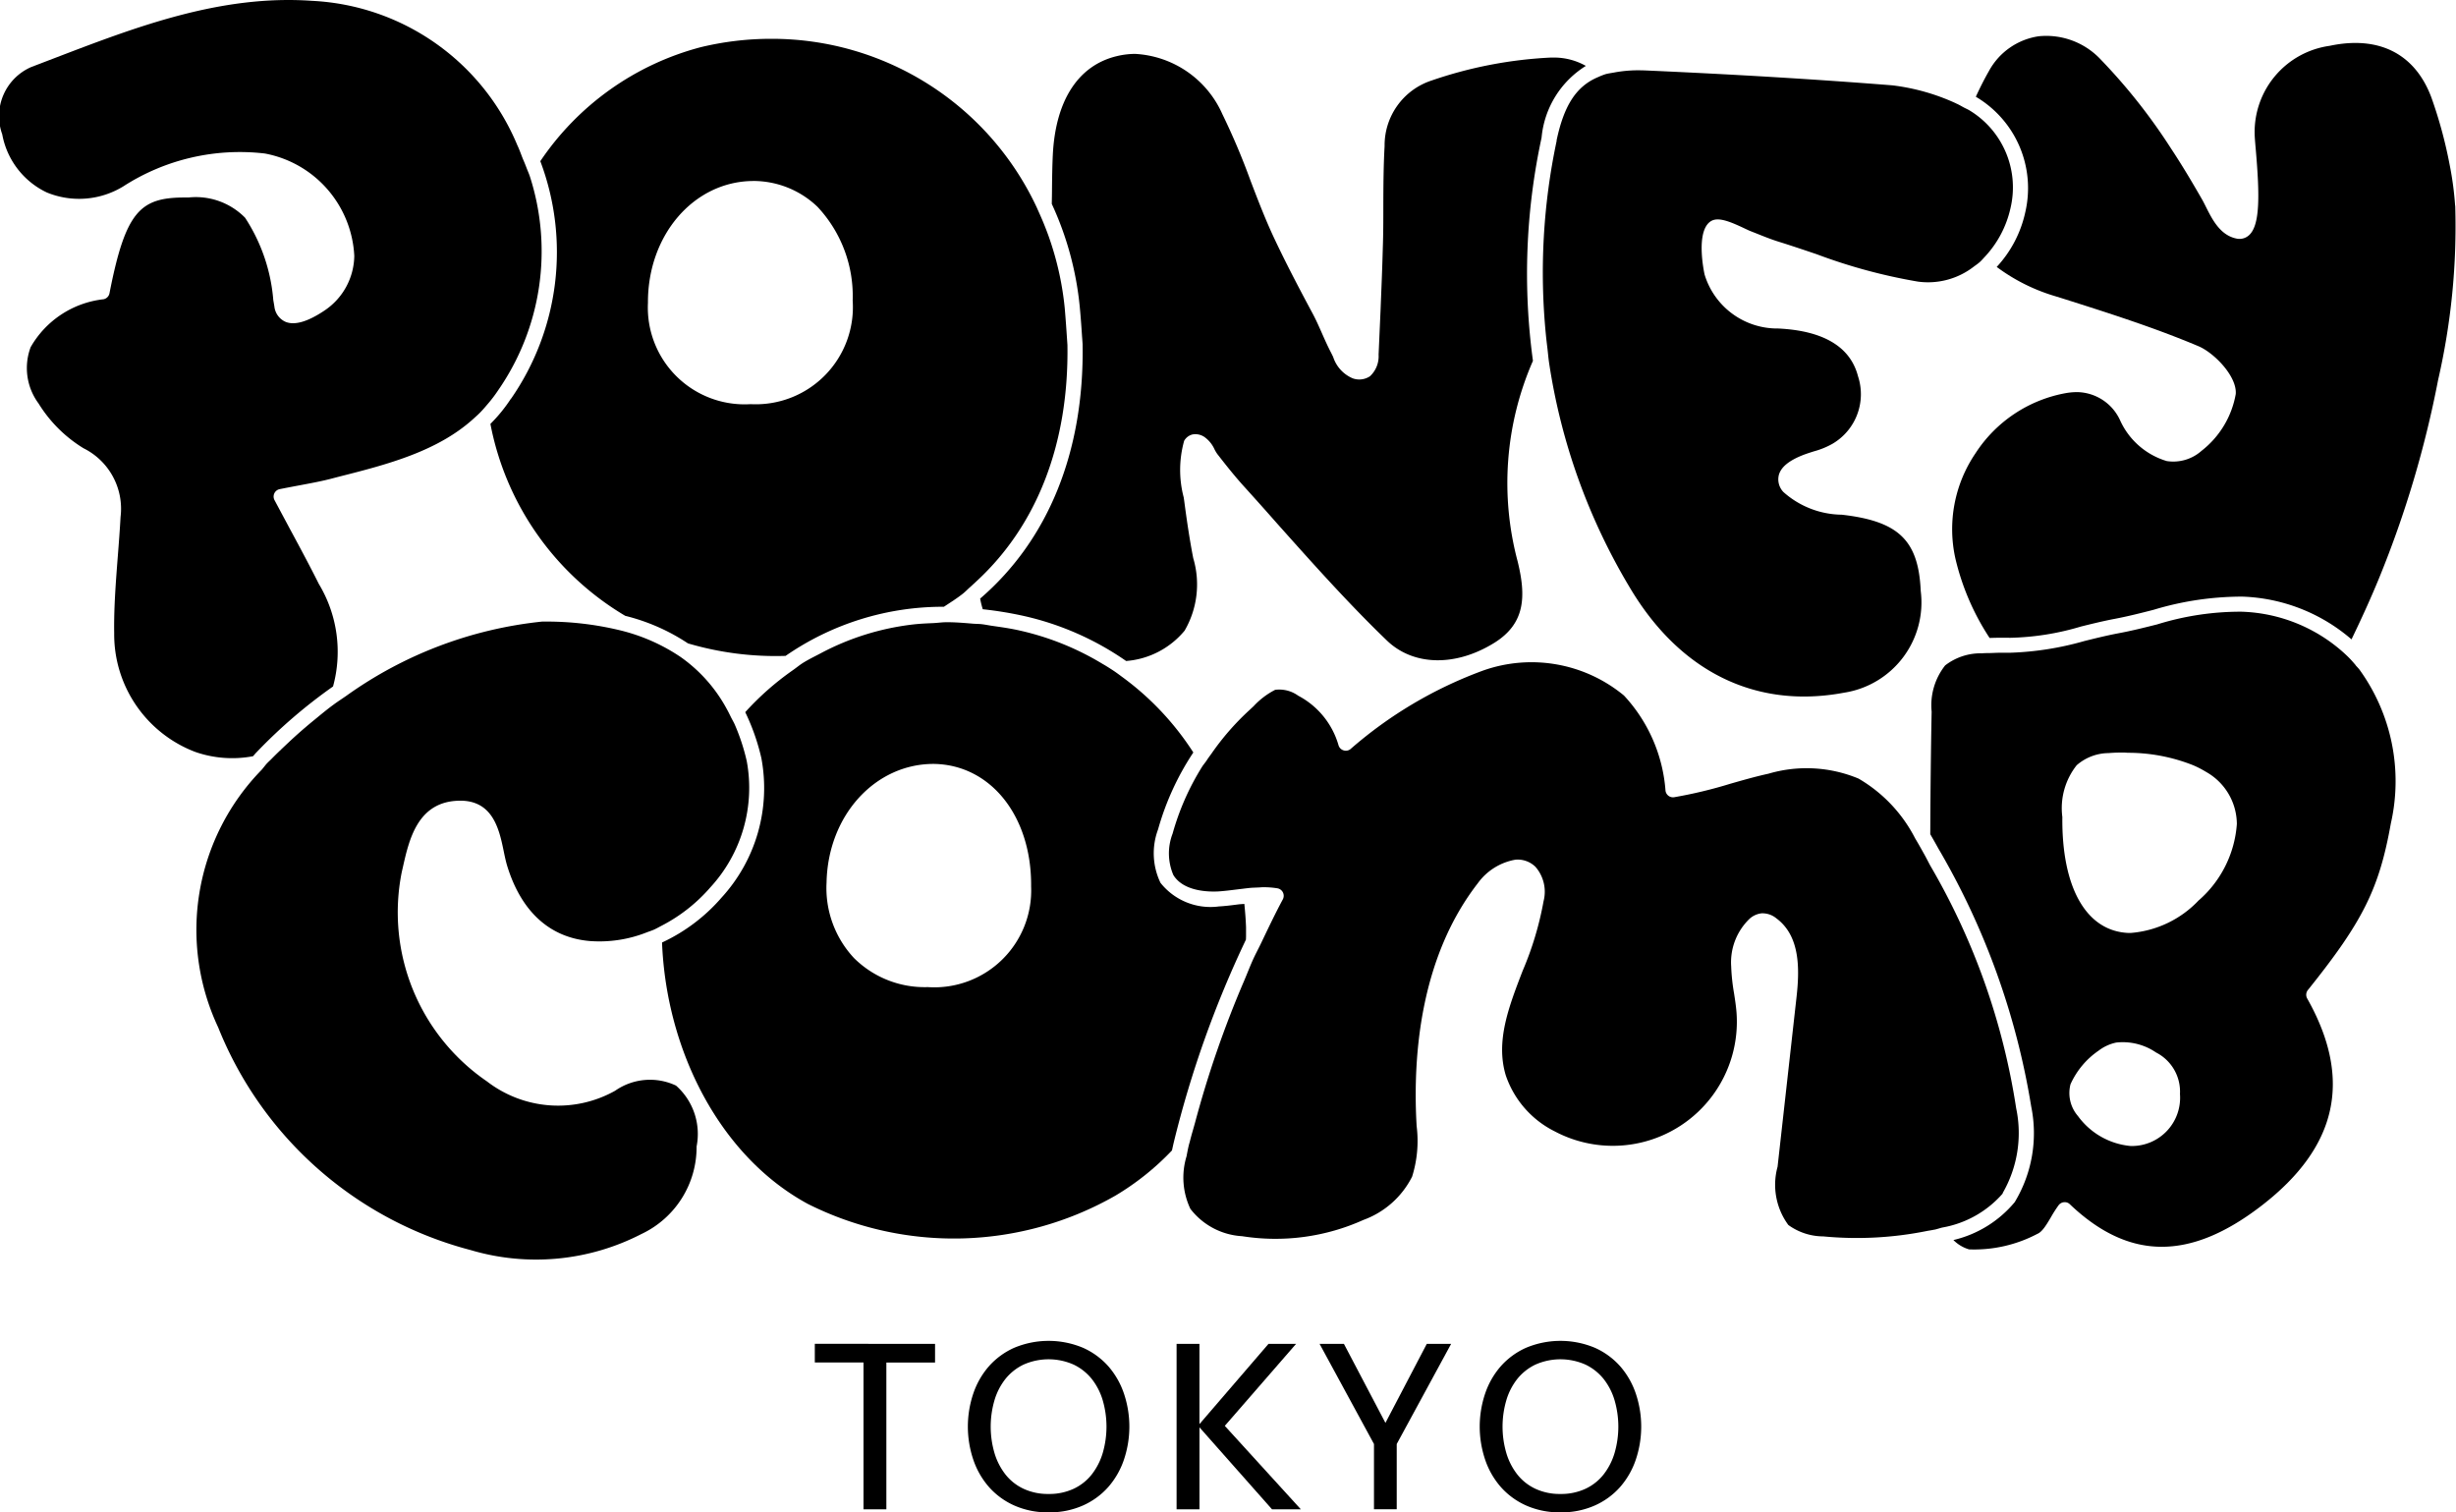 <svg id="poneycomb" xmlns="http://www.w3.org/2000/svg" xmlns:xlink="http://www.w3.org/1999/xlink" width="109.156" height="67.212" viewBox="0 0 109.156 67.212">
  <defs>
    <clipPath id="clip-path">
      <rect id="長方形_5290" data-name="長方形 5290" width="109.156" height="67.212" fill="#000"/>
    </clipPath>
  </defs>
  <g id="グループ_12386" data-name="グループ 12386" clip-path="url(#clip-path)">
    <path id="パス_28404" data-name="パス 28404" d="M148.257,20.5l.021.3c0,.007,0,.014,0,.02.074,4.775-1.539,8.693-4.554,11.288a4.013,4.013,0,0,0,.117.473,16.5,16.5,0,0,1,1.831.3,12.921,12.921,0,0,1,4.54,2,3.75,3.75,0,0,0,2.6-1.349,4.089,4.089,0,0,0,.383-3.221c-.172-.881-.3-1.778-.4-2.539l-.023-.159a4.79,4.79,0,0,1,.019-2.517h0a.584.584,0,0,1,.369-.282.71.71,0,0,1,.552.126,1.359,1.359,0,0,1,.43.537,1.578,1.578,0,0,0,.124.207c.4.514.766.975,1.164,1.416q.757.835,1.5,1.679c1.557,1.745,3.167,3.552,4.872,5.192,1.171,1.127,3.039,1.172,4.756.114,1.4-.862,1.435-2.072,1.057-3.623a13.529,13.529,0,0,1,.678-8.921,28.63,28.63,0,0,1,.384-9.92,4.2,4.2,0,0,1,1.968-3.187,2.877,2.877,0,0,0-1.522-.369h-.074a19.064,19.064,0,0,0-5.268,1.021A3.029,3.029,0,0,0,161.7,12c-.05.88-.054,1.783-.057,2.656,0,.625,0,1.25-.023,1.873-.023.922-.064,1.846-.1,2.769l-.087,1.968a1.208,1.208,0,0,1-.383.96.857.857,0,0,1-.762.095,1.546,1.546,0,0,1-.875-.955l-.085-.173c-.153-.291-.287-.592-.42-.894s-.27-.61-.428-.9c-.516-.963-1.118-2.1-1.669-3.268-.4-.846-.74-1.734-1.068-2.591a30.52,30.52,0,0,0-1.252-2.959A4.506,4.506,0,0,0,150.612,7.9a3.529,3.529,0,0,0-.814.1c-1.709.408-2.718,1.958-2.843,4.367-.025.5-.031,1.007-.037,1.513,0,.228-.006.457-.01.687a14.118,14.118,0,0,1,1.243,4.57c.048.5.082,1.01.105,1.365" transform="translate(-100.162 -5.505)" fill="#000"/>
    <path id="パス_28405" data-name="パス 28405" d="M72.825,21.672a6.883,6.883,0,0,1-.914,1.124,12.692,12.692,0,0,0,5.993,8.53,8.888,8.888,0,0,1,2.787,1.224,13.77,13.77,0,0,0,4.339.556,12.283,12.283,0,0,1,7.037-2.183c.289-.192.585-.376.853-.59.106-.085.2-.185.3-.273s.218-.2.326-.3c2.656-2.464,4.078-6.082,4.011-10.472l-.02-.291c-.023-.349-.057-.847-.1-1.344a13.472,13.472,0,0,0-.661-3.039c-.086-.256-.184-.507-.285-.756-.095-.232-.2-.46-.3-.686a12.99,12.99,0,0,0-11.81-7.49,13.3,13.3,0,0,0-3.117.371,12.4,12.4,0,0,0-7.135,5.067,11.439,11.439,0,0,1-1.3,10.556M83.559,12a4.12,4.12,0,0,1,2.892,1.151,5.8,5.8,0,0,1,1.561,4.162,4.318,4.318,0,0,1-4.5,4.607h-.066a4.3,4.3,0,0,1-4.533-4.507c-.015-3,2.023-5.376,4.641-5.412" transform="translate(-50.115 -3.957)" fill="#000"/>
    <path id="パス_28406" data-name="パス 28406" d="M11.245,33.608c.054-.058.1-.118.157-.175a22.987,22.987,0,0,1,3.4-2.925,5.841,5.841,0,0,0-.63-4.554c-.4-.8-.83-1.6-1.287-2.447L12.2,22.226a.337.337,0,0,1,.232-.488c.323-.064.613-.119.881-.169.509-.095.936-.175,1.356-.281l.382-.1c2.182-.55,4.412-1.133,6.017-2.6.092-.084.185-.165.272-.255.108-.11.21-.228.311-.348a6.171,6.171,0,0,0,.488-.638,10.844,10.844,0,0,0,1.41-9.511c-.042-.125-.1-.25-.147-.375s-.1-.255-.156-.383c-.085-.208-.154-.417-.253-.623A10.434,10.434,0,0,0,13.87.037C9.807-.249,6.055,1.193,2.426,2.582l-1.045.4A2.379,2.379,0,0,0,.1,5.971a3.569,3.569,0,0,0,1.975,2.58,3.765,3.765,0,0,0,3.406-.269A9.556,9.556,0,0,1,11.77,6.822a4.877,4.877,0,0,1,3.976,4.548A2.967,2.967,0,0,1,14.423,13.8c-.745.5-1.332.672-1.739.5a.844.844,0,0,1-.49-.687l-.048-.279a7.822,7.822,0,0,0-1.253-3.657,3.071,3.071,0,0,0-2.515-.9H8.22c-1.979,0-2.638.593-3.354,4.257a.336.336,0,0,1-.262.265,4.277,4.277,0,0,0-3.241,2.128,2.646,2.646,0,0,0,.352,2.506,6.052,6.052,0,0,0,2,1.99,3,3,0,0,1,1.643,3.051c-.032.586-.077,1.172-.123,1.757-.087,1.121-.178,2.28-.16,3.41A5.591,5.591,0,0,0,8.686,33.42a4.994,4.994,0,0,0,2.56.188" transform="translate(0 0)" fill="#000"/>
    <path id="パス_28407" data-name="パス 28407" d="M308.587,12.785a14.206,14.206,0,0,0-.243-1.816,19.964,19.964,0,0,0-.815-3c-.728-1.939-2.333-2.752-4.519-2.287a3.868,3.868,0,0,0-3.333,3.908c0,.112.02.365.049.69.181,2.087.189,3.38-.3,3.819a.624.624,0,0,1-.552.149c-.727-.144-1.081-.849-1.365-1.415-.062-.124-.122-.244-.183-.349-.357-.622-.835-1.438-1.364-2.237A25.61,25.61,0,0,0,292.846,6.3a3.318,3.318,0,0,0-2.76-1.044,3.016,3.016,0,0,0-2.215,1.54c-.222.388-.412.77-.586,1.149a4.713,4.713,0,0,1,2.2,5.122,5.2,5.2,0,0,1-1.272,2.441,8.276,8.276,0,0,0,2.6,1.3l.3.093c2.009.637,4.087,1.295,6.06,2.127.7.293,1.724,1.339,1.664,2.128a4.094,4.094,0,0,1-1.521,2.525,1.891,1.891,0,0,1-1.543.455,3.316,3.316,0,0,1-2.066-1.789,2.137,2.137,0,0,0-1.922-1.276,3,3,0,0,0-.489.043,6.067,6.067,0,0,0-4.025,2.675,6,6,0,0,0-.891,4.692,10.982,10.982,0,0,0,1.517,3.516c.286-.009.58-.014.906-.007a11.779,11.779,0,0,0,3.153-.5c.5-.124,1.008-.249,1.512-.344.57-.108,1.143-.253,1.716-.4a13.616,13.616,0,0,1,3.943-.586,7.826,7.826,0,0,1,4.855,1.9c.442-.917.863-1.836,1.236-2.748a46.491,46.491,0,0,0,2.613-8.782,30.507,30.507,0,0,0,.761-7.739" transform="translate(-199.47 -3.645)" fill="#000"/>
    <path id="パス_28408" data-name="パス 28408" d="M226.846,13.434a28.206,28.206,0,0,0-.48,8.636c.019.192.042.384.065.575.027.218.043.437.075.654a27.3,27.3,0,0,0,3.577,9.978c2.224,3.761,5.608,5.428,9.532,4.693a4.06,4.06,0,0,0,3.41-4.525c-.1-2.248-.982-3.1-3.514-3.386a3.96,3.96,0,0,1-2.589-1.008.812.812,0,0,1-.206-.745c.091-.357.446-.651,1.083-.9.15-.058.309-.108.471-.16a3.554,3.554,0,0,0,.832-.338,2.552,2.552,0,0,0,1.136-3c-.34-1.312-1.534-2.026-3.548-2.124a3.378,3.378,0,0,1-3.27-2.394c-.005-.02-.443-1.975.306-2.391l.015-.007c.325-.161.835.052,1.466.35.092.043.167.079.216.1l.254.1c.347.139.693.28,1.05.39.557.173,1.114.363,1.67.55A24.4,24.4,0,0,0,242.9,19.7a3.32,3.32,0,0,0,2.475-.659c.092-.069.188-.132.274-.209s.154-.16.231-.241a4.633,4.633,0,0,0,1.13-2.136,4,4,0,0,0-1.807-4.358c-.093-.058-.2-.1-.3-.156s-.192-.11-.3-.156c-.015-.006-.028-.016-.043-.022a9.441,9.441,0,0,0-2.792-.785c-3.307-.263-6.867-.479-10.881-.658q-.23-.011-.444-.011a5.784,5.784,0,0,0-1.052.1c-.126.023-.259.04-.374.072a2.943,2.943,0,0,0-.321.126c-.99.409-1.532,1.28-1.858,2.831" transform="translate(-157.659 -7.185)" fill="#000"/>
    <path id="パス_28409" data-name="パス 28409" d="M123.043,105.18c0-.138,0-.276,0-.414-.013-.35-.042-.694-.075-1.036-.087.009-.169.01-.258.021-.292.038-.584.076-.876.092a2.833,2.833,0,0,1-2.594-1.05,3.031,3.031,0,0,1-.108-2.371A12.082,12.082,0,0,1,120.7,97a12.575,12.575,0,0,0-3.164-3.358c-.135-.1-.268-.2-.407-.291s-.31-.2-.468-.29a12.273,12.273,0,0,0-3.638-1.471c-.428-.1-.848-.158-1.268-.218-.154-.022-.31-.056-.462-.073-.133-.015-.261-.012-.393-.023-.367-.031-.734-.062-1.093-.064-.027,0-.056,0-.083,0-.2,0-.389.031-.586.039-.3.013-.593.026-.882.059a11.565,11.565,0,0,0-4.114,1.28c-.267.142-.54.272-.8.435-.157.1-.3.222-.457.33a12.541,12.541,0,0,0-2.1,1.854,9.649,9.649,0,0,1,.716,2.039,7.207,7.207,0,0,1-1.771,6.205,7.9,7.9,0,0,1-2.643,1.993c.188,4.793,2.565,9.5,6.485,11.62a14.469,14.469,0,0,0,13.664-.37,11.731,11.731,0,0,0,2.515-2.01c.028-.129.056-.258.087-.386a46.762,46.762,0,0,1,3.2-8.982Zm-14.13,2.249h-.048a4.455,4.455,0,0,1-3.245-1.291,4.554,4.554,0,0,1-1.221-3.352c.057-3,2.172-5.291,4.779-5.277,2.527.044,4.341,2.334,4.313,5.445a4.306,4.306,0,0,1-4.579,4.475" transform="translate(-67.663 -63.559)" fill="#000"/>
    <path id="パス_28410" data-name="パス 28410" d="M301.966,92.042c-.079-.093-.159-.186-.242-.274s-.168-.167-.255-.248a7.12,7.12,0,0,0-4.588-1.857,12.5,12.5,0,0,0-3.741.565c-.586.147-1.171.294-1.754.4-.492.095-.984.216-1.476.338a13.579,13.579,0,0,1-3.329.522c-.137,0-.268,0-.4,0h-.044c-.136,0-.252.008-.379.012s-.279,0-.4.013a2.573,2.573,0,0,0-1.64.538,2.855,2.855,0,0,0-.6,2.053c-.035,1.817-.054,3.638-.061,5.448.122.21.242.42.355.627a33.126,33.126,0,0,1,4.131,11.472,5.925,5.925,0,0,1-.733,4.253,5.048,5.048,0,0,1-2.724,1.684,1.637,1.637,0,0,0,.693.415,6.019,6.019,0,0,0,3.039-.69c.217-.087.415-.422.605-.745a5.755,5.755,0,0,1,.337-.526.336.336,0,0,1,.241-.135.319.319,0,0,1,.261.092c2.629,2.5,5.342,2.52,8.539.046,3.368-2.608,4.025-5.614,2.009-9.191a.338.338,0,0,1,.03-.377c2.445-3.046,3.168-4.5,3.688-7.407a8.461,8.461,0,0,0-1.4-6.839c-.052-.066-.112-.124-.166-.187M292,113.409h-.033a3.262,3.262,0,0,1-2.346-1.332,1.559,1.559,0,0,1-.332-1.41,3.6,3.6,0,0,1,1.256-1.5,1.952,1.952,0,0,1,.773-.355,2.613,2.613,0,0,1,1.774.441,1.953,1.953,0,0,1,1.063,1.847A2.144,2.144,0,0,1,292,113.409m3-10.931a4.661,4.661,0,0,1-3.032,1.462l-.107,0c-1.869-.081-2.966-2.008-2.934-5.153a3.072,3.072,0,0,1,.637-2.3,2.18,2.18,0,0,1,1.415-.54,7.065,7.065,0,0,1,.732-.022c.044,0,.081.007.124.008a7.852,7.852,0,0,1,2.9.551,4.45,4.45,0,0,1,.582.3,2.672,2.672,0,0,1,1.366,2.311,4.97,4.97,0,0,1-1.684,3.389" transform="translate(-197.267 -62.478)" fill="#000"/>
    <path id="パス_28411" data-name="パス 28411" d="M50.133,111.76a2.706,2.706,0,0,0-2.7.23,5.18,5.18,0,0,1-5.7-.416,9.1,9.1,0,0,1-3.785-9.3l.051-.224c.268-1.189.635-2.818,2.345-2.942,1.628-.126,1.926,1.225,2.129,2.207.05.245.1.485.166.7.63,2.03,1.9,3.179,3.685,3.324a5.717,5.717,0,0,0,2.514-.387c.107-.041.216-.075.322-.122s.232-.119.348-.179a7.292,7.292,0,0,0,2.151-1.694,6.529,6.529,0,0,0,1.622-5.615,9.071,9.071,0,0,0-.527-1.612c-.052-.122-.12-.23-.178-.348s-.11-.225-.17-.333a6.732,6.732,0,0,0-2.069-2.338,8.3,8.3,0,0,0-2.7-1.186,13.839,13.839,0,0,0-3.393-.384h-.062a18.157,18.157,0,0,0-8.7,3.3c-.186.129-.376.251-.559.386-.3.219-.582.455-.87.691-.4.326-.786.664-1.165,1.021-.25.236-.5.471-.743.72-.051.053-.107.1-.158.153-.1.1-.175.214-.27.32a10.176,10.176,0,0,0-1.929,11.44A16.6,16.6,0,0,0,41,119.069a10.22,10.22,0,0,0,7.6-.711,4.269,4.269,0,0,0,2.452-3.891,2.869,2.869,0,0,0-.917-2.707" transform="translate(-20.092 -63.516)" fill="#000"/>
    <path id="パス_28412" data-name="パス 28412" d="M208.451,120.767a5.332,5.332,0,0,0,.6-3.768,30.469,30.469,0,0,0-3.818-10.785c-.081-.15-.152-.293-.235-.445-.032-.059-.067-.12-.1-.179q-.162-.293-.338-.588a6.509,6.509,0,0,0-2.515-2.655,6.011,6.011,0,0,0-4-.218c-.57.125-1.133.286-1.694.446a20.117,20.117,0,0,1-2.5.6.333.333,0,0,1-.253-.063.341.341,0,0,1-.132-.226,6.966,6.966,0,0,0-1.845-4.229,6.447,6.447,0,0,0-6.258-1.113,18.783,18.783,0,0,0-5.9,3.493.327.327,0,0,1-.313.053.336.336,0,0,1-.219-.231,3.611,3.611,0,0,0-1.789-2.195,1.437,1.437,0,0,0-1.024-.262,3.447,3.447,0,0,0-.958.727l-.228.212a11.526,11.526,0,0,0-1.636,1.883c-.07.1-.145.194-.212.3s-.154.2-.22.306a11.365,11.365,0,0,0-1.305,2.962,2.444,2.444,0,0,0,.033,1.84c.463.757,1.631.747,1.98.731.277-.017.553-.052.829-.087.086-.011.173-.02.26-.031.112-.014.223-.028.336-.039s.225-.012.338-.018c.084,0,.166-.013.251-.013a3.877,3.877,0,0,1,.629.048.338.338,0,0,1,.242.493c-.341.635-.65,1.286-.961,1.936-.116.244-.246.481-.358.727-.143.314-.264.637-.4.954a46.083,46.083,0,0,0-2.17,6.262c-.077.287-.166.57-.237.858-.015.064-.037.126-.052.19-.039.162-.069.325-.1.488a3.247,3.247,0,0,0,.169,2.336,3.122,3.122,0,0,0,2.3,1.217,9.509,9.509,0,0,0,5.391-.723,3.924,3.924,0,0,0,2.165-1.924,5.311,5.311,0,0,0,.2-2.255l-.011-.207c-.149-3.026.2-7.315,2.731-10.577a2.618,2.618,0,0,1,1.673-1.047,1.127,1.127,0,0,1,.89.319,1.685,1.685,0,0,1,.359,1.527,14.293,14.293,0,0,1-.93,3.094c-.62,1.609-1.205,3.128-.75,4.642a4.337,4.337,0,0,0,2.168,2.488,5.513,5.513,0,0,0,8.086-5.3c-.022-.276-.065-.551-.107-.825a8.91,8.91,0,0,1-.129-1.215,2.684,2.684,0,0,1,.814-2.1.951.951,0,0,1,.537-.246.968.968,0,0,1,.659.224c1.047.776,1.04,2.209.894,3.508l-.842,7.532a3.015,3.015,0,0,0,.478,2.586,2.663,2.663,0,0,0,1.553.508,15.747,15.747,0,0,0,4.595-.238c.114-.022.229-.037.342-.062l.012,0c.123-.027.222-.064.338-.093a4.616,4.616,0,0,0,2.69-1.514" transform="translate(-119.443 -67.745)" fill="#000"/>
    <path id="パス_28413" data-name="パス 28413" d="M124.821,197.046v.829h-2.164V204.4h-1.016v-6.527h-2.164v-.829Z" transform="translate(-83.263 -137.322)" fill="#000"/>
    <path id="パス_28414" data-name="パス 28414" d="M145.509,204.229a3.646,3.646,0,0,1-1.535-.309,3.282,3.282,0,0,1-1.126-.829,3.58,3.58,0,0,1-.69-1.215,4.59,4.59,0,0,1,0-2.915,3.589,3.589,0,0,1,.69-1.215,3.3,3.3,0,0,1,1.126-.828,3.958,3.958,0,0,1,3.07,0,3.3,3.3,0,0,1,1.127.828,3.594,3.594,0,0,1,.69,1.215,4.6,4.6,0,0,1,0,2.915,3.585,3.585,0,0,1-.69,1.215,3.286,3.286,0,0,1-1.127.829,3.644,3.644,0,0,1-1.535.309m0-.817a2.561,2.561,0,0,0,1.115-.232,2.219,2.219,0,0,0,.806-.64,2.883,2.883,0,0,0,.486-.955,4.184,4.184,0,0,0,0-2.33,2.833,2.833,0,0,0-.486-.951,2.315,2.315,0,0,0-.806-.64,2.74,2.74,0,0,0-2.231,0,2.315,2.315,0,0,0-.806.64,2.821,2.821,0,0,0-.486.951,4.177,4.177,0,0,0,0,2.33,2.872,2.872,0,0,0,.486.955,2.219,2.219,0,0,0,.806.64,2.561,2.561,0,0,0,1.115.232" transform="translate(-98.904 -137.017)" fill="#000"/>
    <path id="パス_28415" data-name="パス 28415" d="M172.527,204.4v-7.355h1.016v3.567l3.07-3.567h1.226l-3.169,3.645,3.38,3.71h-1.281l-3.225-3.644V204.4Z" transform="translate(-120.234 -137.322)" fill="#000"/>
    <path id="パス_28416" data-name="パス 28416" d="M198.247,197.046h1.082l-2.418,4.451v2.9H195.9v-2.9l-2.418-4.451h1.082l1.845,3.512Z" transform="translate(-134.834 -137.322)" fill="#000"/>
    <path id="パス_28417" data-name="パス 28417" d="M220.565,204.229a3.646,3.646,0,0,1-1.535-.309,3.282,3.282,0,0,1-1.126-.829,3.575,3.575,0,0,1-.69-1.215,4.59,4.59,0,0,1,0-2.915,3.584,3.584,0,0,1,.69-1.215,3.3,3.3,0,0,1,1.126-.828,3.958,3.958,0,0,1,3.07,0,3.3,3.3,0,0,1,1.127.828,3.594,3.594,0,0,1,.69,1.215,4.6,4.6,0,0,1,0,2.915,3.585,3.585,0,0,1-.69,1.215,3.286,3.286,0,0,1-1.127.829,3.644,3.644,0,0,1-1.535.309m0-.817a2.561,2.561,0,0,0,1.115-.232,2.219,2.219,0,0,0,.806-.64,2.883,2.883,0,0,0,.486-.955,4.184,4.184,0,0,0,0-2.33,2.832,2.832,0,0,0-.486-.951,2.315,2.315,0,0,0-.806-.64,2.74,2.74,0,0,0-2.231,0,2.315,2.315,0,0,0-.806.64,2.822,2.822,0,0,0-.486.951,4.177,4.177,0,0,0,0,2.33,2.872,2.872,0,0,0,.486.955,2.219,2.219,0,0,0,.806.64,2.561,2.561,0,0,0,1.115.232" transform="translate(-151.211 -137.017)" fill="#000"/>
  </g>
</svg>
